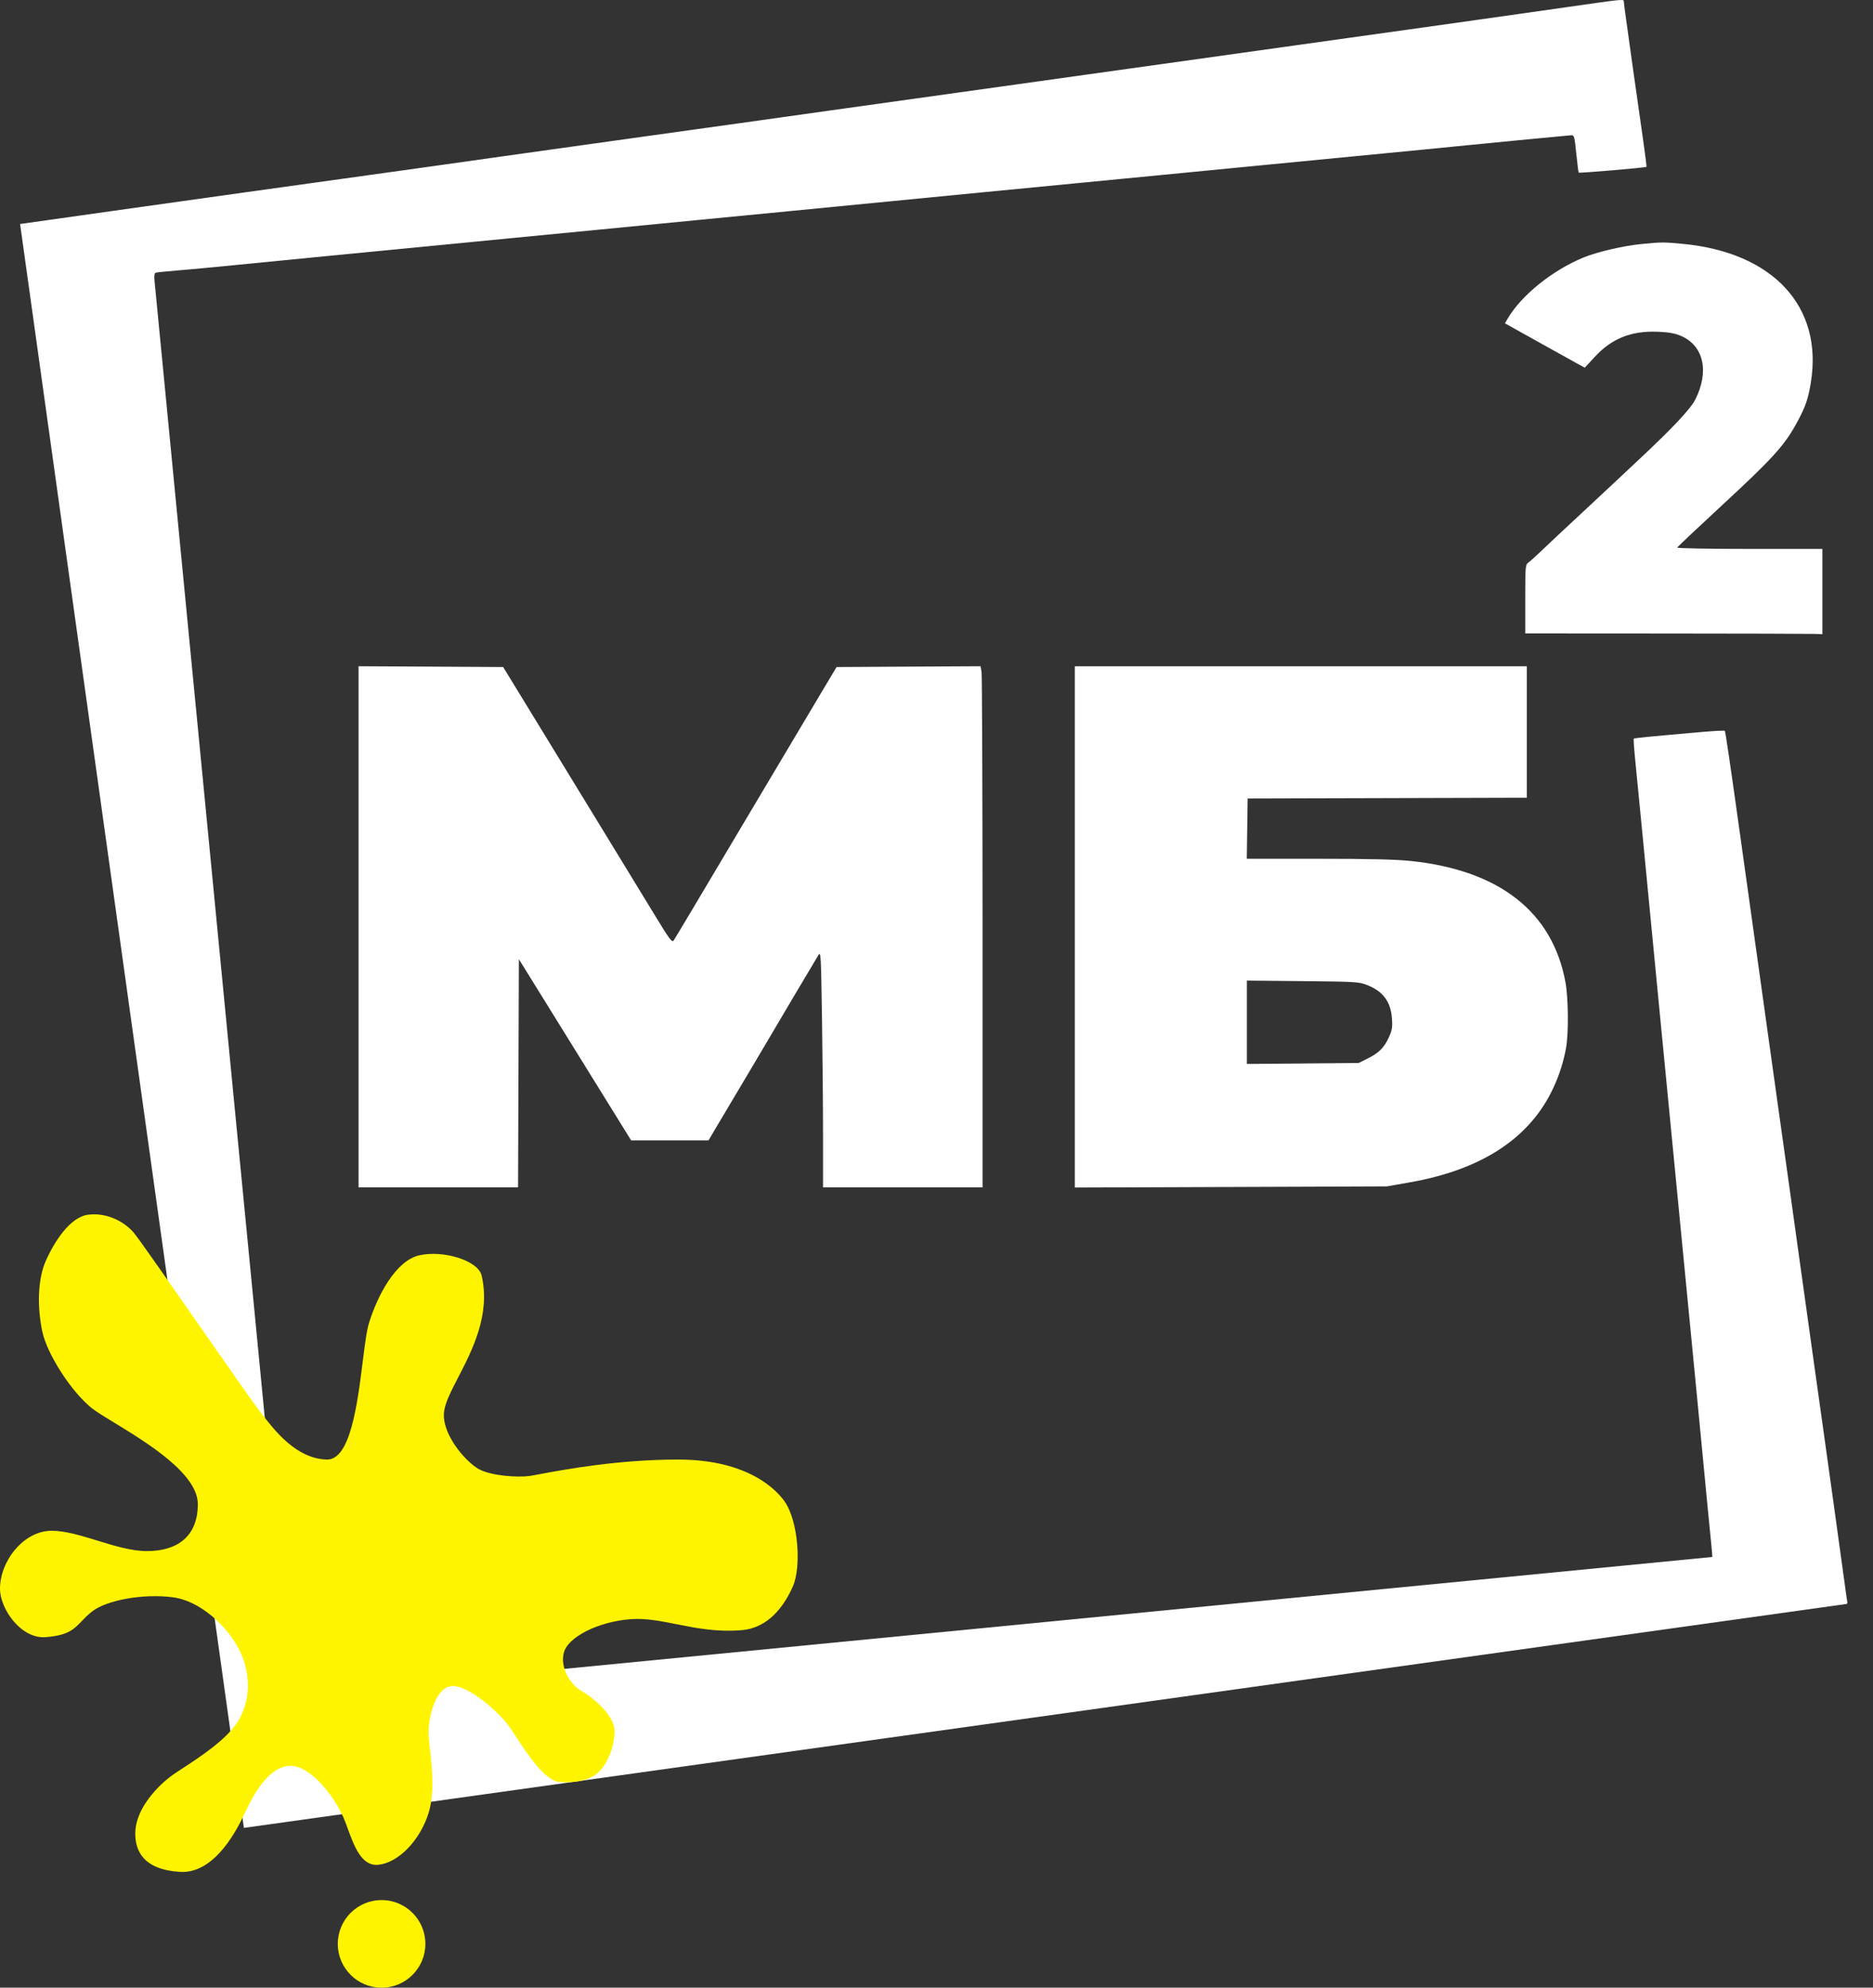 <?xml version="1.0" encoding="UTF-8"?> <svg xmlns="http://www.w3.org/2000/svg" width="66" height="70" viewBox="0 0 66 70" fill="none"><rect x="0" y="0" width="66" height="70" fill="#333333" stroke="none"/> <g clip-path="url(#clip0_7302_9652)"> <path d="M52.037 0.702C52.719 0.607 54.108 0.41 55.123 0.264C57.169 -0.03 57.217 -0.035 57.217 0.041C57.217 0.071 57.253 0.35 57.297 0.661C57.34 0.973 57.454 1.786 57.549 2.468C57.645 3.15 57.793 4.191 57.879 4.782C57.965 5.372 58.027 5.865 58.016 5.876C57.987 5.905 55.655 6.104 55.63 6.079C55.619 6.068 55.58 5.765 55.544 5.407C55.484 4.811 55.469 4.756 55.37 4.763C55.099 4.785 52.677 5.017 51.707 5.115C51.115 5.175 50.372 5.248 50.053 5.278C49.735 5.309 48.718 5.407 47.794 5.497C46.869 5.587 45.332 5.736 44.377 5.828C43.422 5.92 41.885 6.07 40.96 6.16C40.036 6.25 38.622 6.387 37.819 6.464C37.016 6.541 35.615 6.677 34.706 6.765C33.796 6.854 32.271 7.002 31.316 7.095C30.362 7.188 28.824 7.337 27.9 7.428C26.975 7.518 25.438 7.667 24.483 7.759C23.528 7.852 22.003 8 21.094 8.089C20.184 8.177 18.796 8.312 18.008 8.388C16.598 8.524 14.808 8.697 11.409 9.028C10.461 9.12 9.066 9.257 8.309 9.333C7.551 9.409 6.621 9.496 6.242 9.526C5.863 9.556 5.523 9.591 5.487 9.604C5.442 9.619 5.428 9.714 5.445 9.891C5.534 10.811 5.822 13.78 5.963 15.225C6.193 17.593 6.441 20.146 6.601 21.811C6.777 23.639 7.032 26.27 7.235 28.341C7.324 29.25 7.472 30.776 7.564 31.73C7.657 32.685 7.807 34.235 7.898 35.175C7.989 36.114 8.126 37.528 8.202 38.316C8.279 39.104 8.413 40.493 8.502 41.402C8.591 42.311 8.739 43.836 8.832 44.791C8.84 44.878 8.848 44.964 8.857 45.048L10.278 59.71L60.337 54.833V54.796C60.336 54.756 60.32 54.57 60.298 54.352C60.256 53.949 60.186 53.22 59.776 48.952C59.7 48.164 59.565 46.775 59.476 45.866C59.388 44.956 59.24 43.438 59.148 42.49C58.911 40.051 58.672 37.591 58.485 35.671C58.327 34.052 58.217 32.915 57.88 29.416C57.788 28.461 57.676 27.31 57.63 26.858C57.584 26.407 57.557 26.026 57.57 26.014C57.591 25.992 58.093 25.943 59.989 25.777C60.407 25.741 60.762 25.723 60.777 25.738C60.802 25.762 60.963 26.861 61.408 30.049C61.77 32.636 61.845 33.176 62.013 34.376C62.108 35.057 62.257 36.124 62.344 36.745C62.432 37.367 62.579 38.42 62.672 39.087C62.764 39.754 62.914 40.821 63.005 41.457C63.096 42.093 63.307 43.606 63.474 44.819C63.642 46.031 63.852 47.531 63.94 48.153C64.028 48.774 64.177 49.828 64.269 50.495C64.362 51.162 64.511 52.228 64.6 52.864C64.788 54.206 65.03 55.957 65.074 56.293C65.084 56.372 65.106 56.424 65.092 56.463C65.089 56.471 65.085 56.479 65.079 56.486L8.594 64.374L0.708 7.889L1.764 7.74C2.363 7.655 3.361 7.515 3.983 7.427C4.604 7.339 5.658 7.191 6.325 7.098C6.992 7.005 8.058 6.856 8.694 6.766C9.331 6.677 10.844 6.466 12.056 6.298C14.269 5.991 15.661 5.796 17.76 5.499C18.381 5.412 19.447 5.262 20.129 5.167C20.811 5.072 21.791 4.935 22.306 4.863C22.821 4.791 23.789 4.656 24.455 4.563C25.122 4.471 26.189 4.322 26.825 4.232C27.462 4.141 28.528 3.992 29.195 3.899C30.305 3.744 30.992 3.648 33.714 3.267C34.229 3.195 35.209 3.058 35.89 2.963C36.572 2.868 37.639 2.719 38.26 2.631C38.881 2.544 40.469 2.322 41.787 2.138C43.105 1.954 44.693 1.731 45.314 1.644C45.935 1.556 46.915 1.419 47.491 1.339C48.067 1.259 49.046 1.122 49.668 1.035C50.289 0.947 51.355 0.798 52.037 0.702Z" fill="white"></path> <path d="M55.778 9.077C56.27 8.872 57.197 8.656 57.861 8.592C58.56 8.525 58.615 8.525 59.284 8.587C62.485 8.886 64.254 10.804 63.807 13.49C63.713 14.056 63.62 14.325 63.333 14.857C62.884 15.689 62.482 16.132 60.579 17.889C59.776 18.631 59.111 19.259 59.1 19.285C59.09 19.311 60.237 19.332 61.649 19.332H64.216L64.216 22.335L63.955 22.325C63.811 22.319 61.455 22.313 58.719 22.311L53.746 22.308V21.098C53.746 19.943 53.751 19.886 53.858 19.81C53.92 19.767 54.162 19.548 54.395 19.324C54.629 19.1 55.167 18.595 55.592 18.203C56.016 17.81 56.549 17.313 56.777 17.098C57.004 16.883 57.425 16.488 57.714 16.22C58.925 15.09 59.57 14.405 59.74 14.067C60.235 13.083 60.035 12.182 59.245 11.835C59.028 11.739 58.82 11.701 58.43 11.684C57.489 11.643 56.8 11.915 56.196 12.568L55.843 12.949L55.552 12.79C55.392 12.702 54.759 12.35 54.145 12.008L53.029 11.386L53.126 11.222C53.608 10.403 54.686 9.531 55.778 9.077Z" fill="white"></path> <path d="M12.635 41.815V23.463L17.73 23.491L18.439 24.649C18.829 25.285 19.534 26.438 20.006 27.211C20.477 27.984 21.228 29.212 21.674 29.939C22.119 30.667 22.752 31.702 23.079 32.24C23.594 33.086 23.683 33.205 23.739 33.121C23.796 33.037 24.877 31.225 25.638 29.939C26.015 29.302 28.085 25.825 28.837 24.566L29.479 23.491L34.553 23.463L34.588 23.67C34.606 23.784 34.622 27.913 34.623 32.846L34.623 41.815H29.002L29.002 40.01C29.002 39.018 28.985 37.144 28.965 35.847C28.93 33.588 28.925 33.494 28.835 33.642C28.671 33.911 27.337 36.159 27.239 36.332C27.187 36.423 26.798 37.08 26.374 37.792C25.949 38.505 25.459 39.329 25.284 39.624L24.966 40.162H22.24L21.139 38.385C20.534 37.407 19.644 35.971 19.161 35.194L18.284 33.78L18.255 41.815H12.635Z" fill="white"></path> <path fill-rule="evenodd" clip-rule="evenodd" d="M37.874 41.822V23.465H53.801V28.094L53.677 28.094C53.609 28.095 51.395 28.101 48.758 28.108L43.964 28.121L43.934 30.243L46.456 30.244C48.274 30.244 49.19 30.267 49.732 30.324C52.844 30.654 54.709 32.121 55.164 34.597C55.266 35.155 55.277 36.397 55.183 36.911C55.083 37.461 54.903 37.993 54.648 38.492C53.803 40.148 52.14 41.204 49.697 41.636L48.869 41.782L37.874 41.822ZM49.049 35.871C49.007 35.279 48.741 34.918 48.183 34.694C47.89 34.577 47.792 34.571 45.907 34.553L43.937 34.534V37.47L47.877 37.435L48.18 37.285C48.583 37.086 48.772 36.9 48.938 36.538C49.054 36.285 49.071 36.18 49.049 35.871Z" fill="white"></path> <path d="M3.114 42.778C3.775 42.698 4.381 43.026 4.712 43.411C4.887 43.616 6.009 45.225 7.085 46.769C8.038 48.134 8.954 49.448 9.148 49.694C9.18 49.735 9.215 49.78 9.252 49.828C9.689 50.392 10.451 51.377 11.518 51.402C12.347 51.422 12.596 49.434 12.782 47.95C12.856 47.363 12.92 46.854 13.006 46.58C13.309 45.616 13.942 44.404 14.769 44.211C15.596 44.018 16.849 44.383 16.973 44.927C17.288 46.298 16.644 47.545 16.146 48.508C15.903 48.977 15.696 49.378 15.651 49.694C15.537 50.487 16.407 51.477 16.863 51.733C17.304 51.981 18.241 52.036 18.654 51.981C18.727 51.971 18.858 51.947 19.037 51.913C19.874 51.757 21.779 51.402 23.89 51.402C26.452 51.402 27.413 52.552 27.637 52.863C28.133 53.551 28.243 55.177 27.94 55.866C27.637 56.555 27.086 57.326 26.149 57.409C25.274 57.486 24.53 57.338 23.847 57.202C23.283 57.09 22.76 56.986 22.236 57.023C21.079 57.106 20.004 57.657 19.867 58.208C19.729 58.759 20.115 59.338 20.5 59.558C20.886 59.779 21.685 60.413 21.658 61.019C21.63 61.625 21.355 62.176 21.079 62.424C20.803 62.672 20.335 62.81 19.701 62.755C19.189 62.71 18.552 61.731 18.166 61.138C18.074 60.997 17.996 60.878 17.938 60.798C17.524 60.235 16.395 59.255 15.844 59.393C15.293 59.531 15.1 60.55 15.1 61.019C15.1 61.142 15.121 61.33 15.146 61.557C15.217 62.196 15.323 63.146 15.1 63.857C14.797 64.821 14.025 65.62 13.309 65.675C12.737 65.719 12.477 65.009 12.259 64.412C12.204 64.261 12.151 64.117 12.096 63.995C11.766 63.251 11.022 62.319 10.388 62.203C9.48 62.038 8.847 63.384 8.626 63.855L8.624 63.857C8.404 64.325 7.605 66.006 6.337 65.923C5.07 65.841 4.767 65.207 4.767 64.573C4.767 63.664 5.625 62.834 6.089 62.507C6.182 62.441 6.304 62.361 6.445 62.269C7.021 61.893 7.907 61.314 8.321 60.716C8.817 59.999 8.795 59.2 8.624 58.594C8.321 57.519 7.164 56.39 6.089 56.252C5.015 56.114 3.747 56.362 3.251 56.748C3.09 56.874 2.975 56.993 2.871 57.102C2.598 57.386 2.396 57.597 1.598 57.657C0.744 57.721 0 56.665 0 55.949C0 54.984 0.827 53.91 1.819 53.91C2.305 53.91 2.863 54.082 3.433 54.257C4.027 54.44 4.632 54.626 5.18 54.626C6.255 54.626 6.971 54.103 6.971 52.973C6.971 51.899 5.175 50.804 4.028 50.105C3.674 49.889 3.382 49.712 3.224 49.584C2.507 49.005 1.653 47.682 1.488 46.883C1.323 46.084 1.306 45.079 1.626 44.376C1.901 43.77 2.452 42.858 3.114 42.778Z" fill="#FFF400"></path> <path d="M13.446 70.002C14.299 70.002 14.989 69.311 14.989 68.459C14.989 67.607 14.299 66.916 13.446 66.916C12.594 66.916 11.903 67.607 11.903 68.459C11.903 69.311 12.594 70.002 13.446 70.002Z" fill="#FFF400"></path> </g> <defs> <clipPath id="clip0_7302_9652"> <rect width="66" height="70" fill="white"></rect> </clipPath> </defs> </svg> 